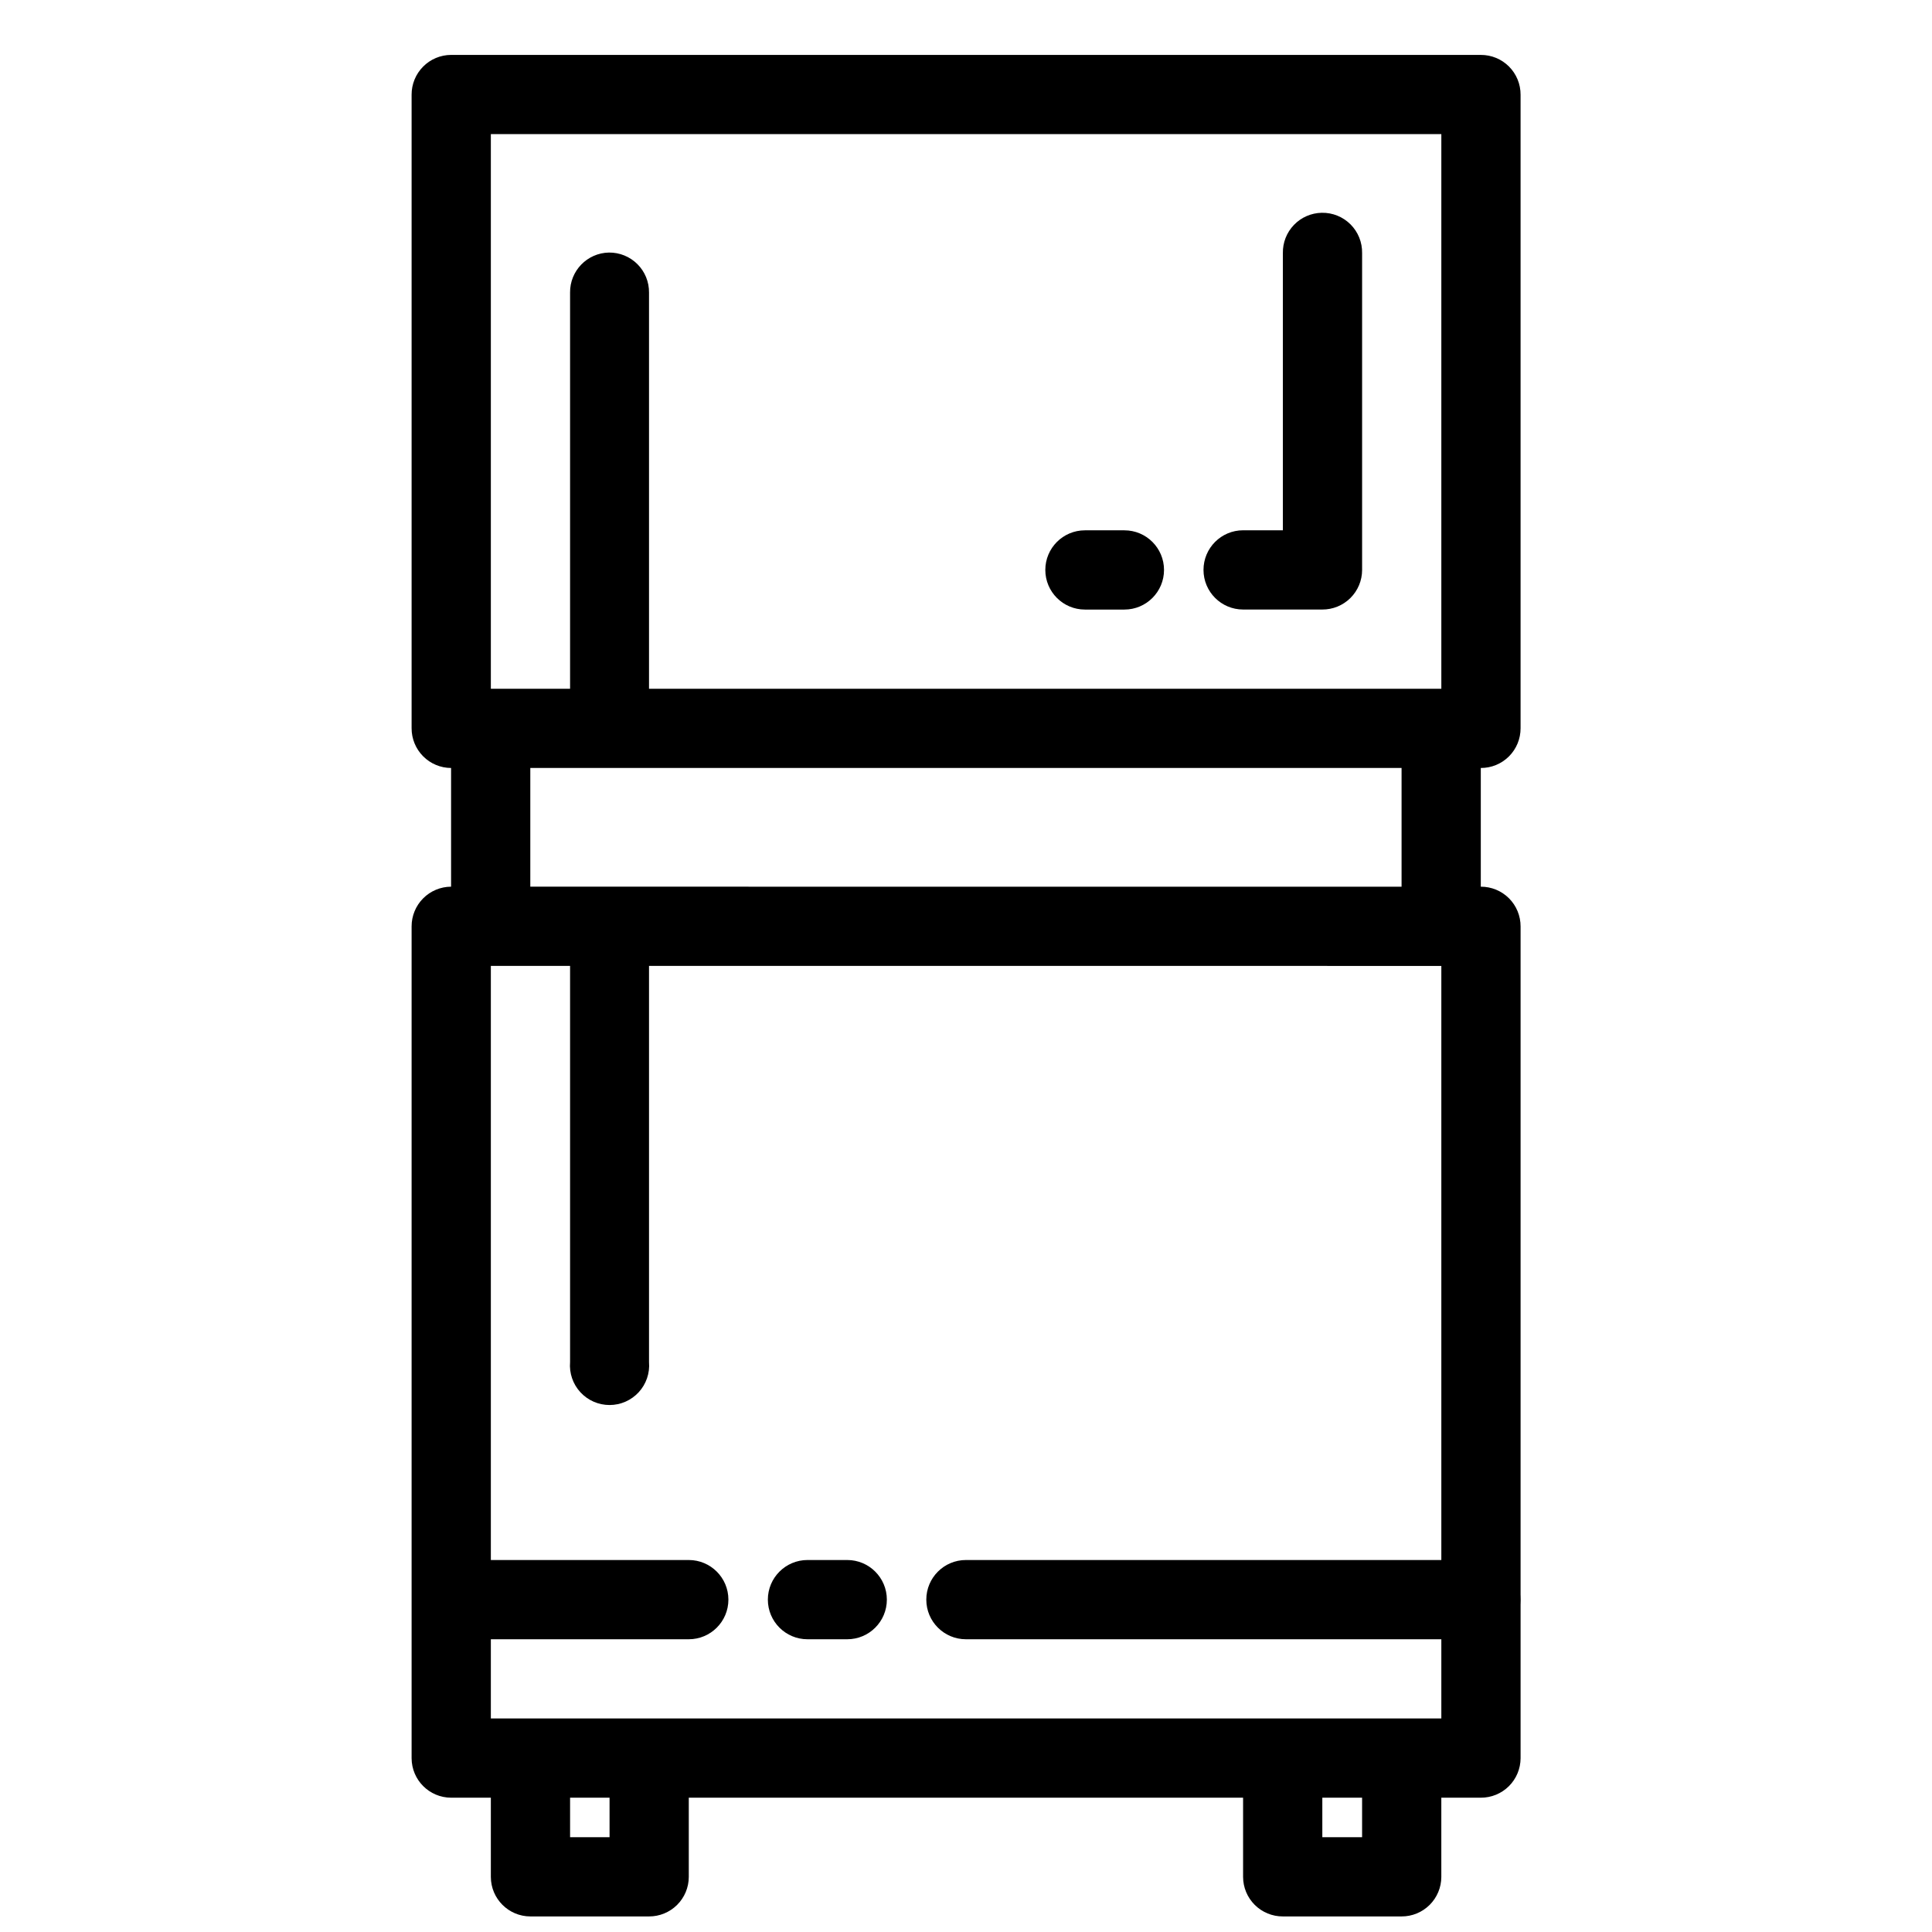 <?xml version="1.0" encoding="UTF-8"?>
<!-- Uploaded to: SVG Repo, www.svgrepo.com, Generator: SVG Repo Mixer Tools -->
<svg width="800px" height="800px" version="1.1" viewBox="144 144 512 512" xmlns="http://www.w3.org/2000/svg">
 <defs>
  <clipPath id="b">
   <path d="m274 609h53v42.902h-53z"/>
  </clipPath>
  <clipPath id="a">
   <path d="m473 609h53v42.902h-53z"/>
  </clipPath>
 </defs>
 <path d="m263.54 378.98c-2.785 0.012-5.449 1.129-7.41 3.102-1.965 1.977-3.059 4.652-3.051 7.438v220.43c0.023 5.766 4.691 10.438 10.461 10.457h272.89c2.785 0.012 5.461-1.086 7.438-3.047 1.977-1.961 3.09-4.629 3.102-7.41v-220.43c0.008-2.797-1.098-5.484-3.074-7.465-1.98-1.977-4.668-3.082-7.465-3.074zm10.539 20.996 251.89 0.004v199.43h-251.89z"/>
 <path d="m263.54 158.55c-2.785 0.008-5.449 1.125-7.41 3.102-1.965 1.977-3.059 4.648-3.051 7.434v167.9c-0.008 2.785 1.086 5.457 3.051 7.434 1.961 1.977 4.625 3.094 7.41 3.102h272.89c2.797 0.012 5.484-1.094 7.465-3.074 1.977-1.977 3.082-4.664 3.074-7.461v-167.9c0.008-2.797-1.098-5.484-3.074-7.461-1.98-1.98-4.668-3.086-7.465-3.074zm10.539 20.996h251.89v146.98h-251.89z"/>
 <path d="m263.54 336.99v52.531h20.996v-52.531z"/>
 <path d="m515.43 336.99v52.531h20.996v-52.531z"/>
 <path d="m305.38 210.93c-5.769 0.105-10.371 4.848-10.305 10.617v104.98c-0.246 2.926 0.742 5.824 2.731 7.988 1.988 2.16 4.793 3.391 7.731 3.391s5.738-1.23 7.727-3.391c1.988-2.164 2.981-5.062 2.731-7.988v-104.98c0.035-2.828-1.074-5.547-3.07-7.543-2-1.996-4.719-3.106-7.543-3.074z"/>
 <path d="m274.08 557.42c-5.801 0-10.5 4.703-10.5 10.5s4.699 10.5 10.5 10.5h52.453c5.797 0 10.5-4.703 10.5-10.5s-4.703-10.5-10.5-10.5z"/>
 <path d="m357.99 557.42c-5.797 0-10.5 4.703-10.5 10.5s4.703 10.5 10.5 10.5h10.539c5.797 0 10.496-4.703 10.496-10.5s-4.699-10.5-10.496-10.5z"/>
 <path d="m399.98 557.42c-5.801 0-10.5 4.703-10.5 10.5s4.699 10.5 10.5 10.5h136.44c5.797 0 10.5-4.703 10.5-10.5s-4.703-10.5-10.5-10.5z"/>
 <g clip-path="url(#b)">
  <path d="m274.08 609.96v31.457c0.02 5.766 4.691 10.438 10.457 10.457h31.457c2.785 0.012 5.461-1.086 7.438-3.047 1.977-1.961 3.094-4.629 3.102-7.41v-31.457h-20.996v20.918h-10.461v-20.918z"/>
 </g>
 <g clip-path="url(#a)">
  <path d="m473.43 609.96v31.457c0.012 2.781 1.125 5.449 3.102 7.41 1.977 1.961 4.652 3.059 7.438 3.047h31.457c2.785 0.012 5.457-1.086 7.434-3.047 1.977-1.961 3.094-4.629 3.102-7.41v-31.457h-20.996v20.918h-10.539v-20.918z"/>
 </g>
 <path d="m494.28 200.39c-2.785 0.051-5.438 1.203-7.367 3.211-1.934 2.004-2.992 4.695-2.938 7.481v73.453h-10.539v-0.004c-5.797 0-10.496 4.703-10.496 10.5s4.699 10.5 10.496 10.5h21c2.781 0.012 5.457-1.086 7.434-3.047 1.977-1.961 3.094-4.629 3.102-7.414v-83.988c0.055-2.852-1.055-5.602-3.07-7.621-2.019-2.016-4.769-3.125-7.621-3.07z"/>
 <path d="m431.52 284.54c-5.801 0-10.5 4.703-10.5 10.5s4.699 10.5 10.5 10.5h10.461-0.004c5.801 0 10.5-4.703 10.5-10.5s-4.699-10.5-10.5-10.5z"/>
 <path d="m305.38 389.37c-5.769 0.105-10.371 4.848-10.305 10.617v104.98c-0.246 2.926 0.742 5.824 2.731 7.988 1.988 2.16 4.793 3.391 7.731 3.391s5.738-1.23 7.727-3.391c1.988-2.164 2.981-5.062 2.731-7.988v-104.98c0.035-2.828-1.074-5.543-3.07-7.543-2-1.996-4.719-3.106-7.543-3.074z"/>
</svg>